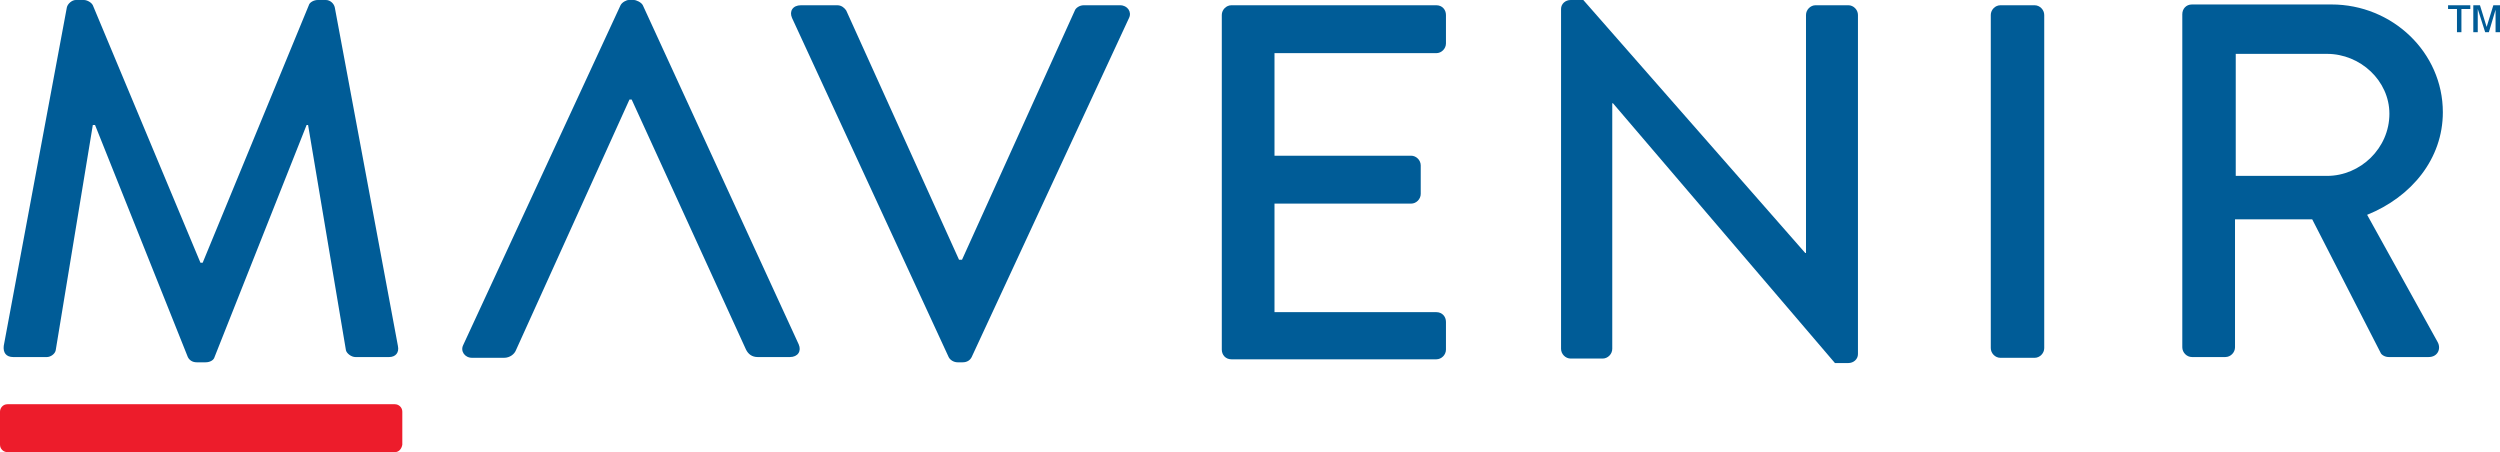 <svg viewBox="0 0 188 34" fill="none" xmlns="http://www.w3.org/2000/svg">
<g clip-path="url(#clip0_2251_8911)">
<path d="M29.696 34.001H0.558C0.279 34.001 0 33.776 0 33.438V30.961C0 30.68 0.223 30.398 0.558 30.398H29.696C29.975 30.398 30.254 30.624 30.254 30.961V33.438C30.198 33.776 29.975 34.001 29.696 34.001Z" fill="#ED1C2B"></path>
<path d="M38.795 26.344C38.683 26.626 38.348 26.907 37.902 26.907H35.502C34.943 26.907 34.608 26.401 34.832 25.95L46.665 0.394C46.777 0.169 47.112 0 47.279 0H47.67C47.838 0 48.228 0.169 48.34 0.394L60.062 25.894C60.285 26.401 60.006 26.851 59.392 26.851H56.992C56.545 26.851 56.266 26.626 56.099 26.288L47.503 7.487H47.335L38.795 26.344Z" fill="#005C97"></path>
<path d="M5.026 0.563C5.082 0.281 5.417 0 5.696 0H6.31C6.534 0 6.868 0.169 6.98 0.394L15.074 19.758H15.241L23.224 0.394C23.279 0.169 23.614 0 23.893 0H24.507C24.842 0 25.121 0.281 25.177 0.563L29.922 26.007C30.034 26.513 29.754 26.851 29.252 26.851H26.74C26.405 26.851 26.07 26.57 26.015 26.344L23.168 9.401H23.056L16.134 26.851C16.079 27.076 15.8 27.245 15.465 27.245H14.795C14.46 27.245 14.237 27.076 14.125 26.851L7.148 9.401H6.98L4.189 26.344C4.133 26.626 3.798 26.851 3.519 26.851H1.007C0.449 26.851 0.226 26.513 0.282 26.007L5.026 0.563Z" fill="#005C97"></path>
<path d="M59.561 1.351C59.337 0.845 59.617 0.395 60.231 0.395H62.966C63.301 0.395 63.524 0.62 63.636 0.789L72.12 19.534H72.343L80.828 0.789C80.884 0.62 81.163 0.395 81.498 0.395H84.233C84.791 0.395 85.126 0.901 84.903 1.351L73.069 26.852C72.957 27.077 72.734 27.245 72.399 27.245H72.008C71.729 27.245 71.45 27.077 71.339 26.852L59.561 1.351Z" fill="#005C97"></path>
<path d="M91.879 1.126C91.879 0.732 92.214 0.395 92.605 0.395H108.011C108.457 0.395 108.736 0.732 108.736 1.126V3.265C108.736 3.659 108.401 3.997 108.011 3.997H95.842V11.709H106.113C106.504 11.709 106.839 12.047 106.839 12.441V14.58C106.839 14.974 106.504 15.312 106.113 15.312H95.842V23.474H108.011C108.457 23.474 108.736 23.812 108.736 24.206V26.289C108.736 26.683 108.401 27.02 108.011 27.02H92.605C92.158 27.02 91.879 26.683 91.879 26.289V1.126Z" fill="#005C97"></path>
<path d="M117.391 0.675C117.391 0.281 117.726 0 118.116 0H119.065L135.755 19.026H135.811V1.126C135.811 0.732 136.146 0.394 136.537 0.394H138.993C139.383 0.394 139.718 0.732 139.718 1.126V26.626C139.718 27.02 139.383 27.301 138.993 27.301H137.988L121.298 7.768H121.242V26.232C121.242 26.626 120.907 26.964 120.517 26.964H118.116C117.726 26.964 117.391 26.626 117.391 26.232V0.675Z" fill="#005C97"></path>
<path d="M149.707 1.126C149.707 0.732 150.042 0.395 150.433 0.395H153C153.391 0.395 153.726 0.732 153.726 1.126V26.176C153.726 26.57 153.391 26.908 153 26.908H150.433C150.042 26.908 149.707 26.57 149.707 26.176V1.126Z" fill="#005C97"></path>
<path d="M178.008 16.154C181.358 14.803 183.702 11.932 183.702 8.442C183.702 3.939 179.906 0.336 175.329 0.336H164.835C164.388 0.336 164.109 0.674 164.109 1.068V26.117C164.109 26.511 164.444 26.849 164.835 26.849H167.347C167.738 26.849 168.073 26.511 168.073 26.117V16.492H173.878L179.013 26.511C179.069 26.68 179.348 26.849 179.627 26.849H182.641C183.311 26.849 183.59 26.23 183.311 25.723L178.008 16.154ZM168.128 13.283V4.051H174.994C177.506 4.051 179.683 6.078 179.683 8.554C179.683 11.144 177.506 13.227 174.994 13.227H168.128V13.283Z" fill="#005C97"></path>
<path d="M184.764 2.421V0.676H184.094V0.395H185.768V0.676H185.099V2.421H184.764ZM185.992 2.421V0.395H186.494L186.996 2.027L187.499 0.395H188.001V2.421H187.666V0.732L187.164 2.421H186.885L186.327 0.676V2.421H185.992Z" fill="#005C97"></path>
</g>
<defs>
<clipPath id="clip0_2251_8911">
<rect width="188" height="34" fill="white"></rect>
</clipPath>
</defs>
</svg>